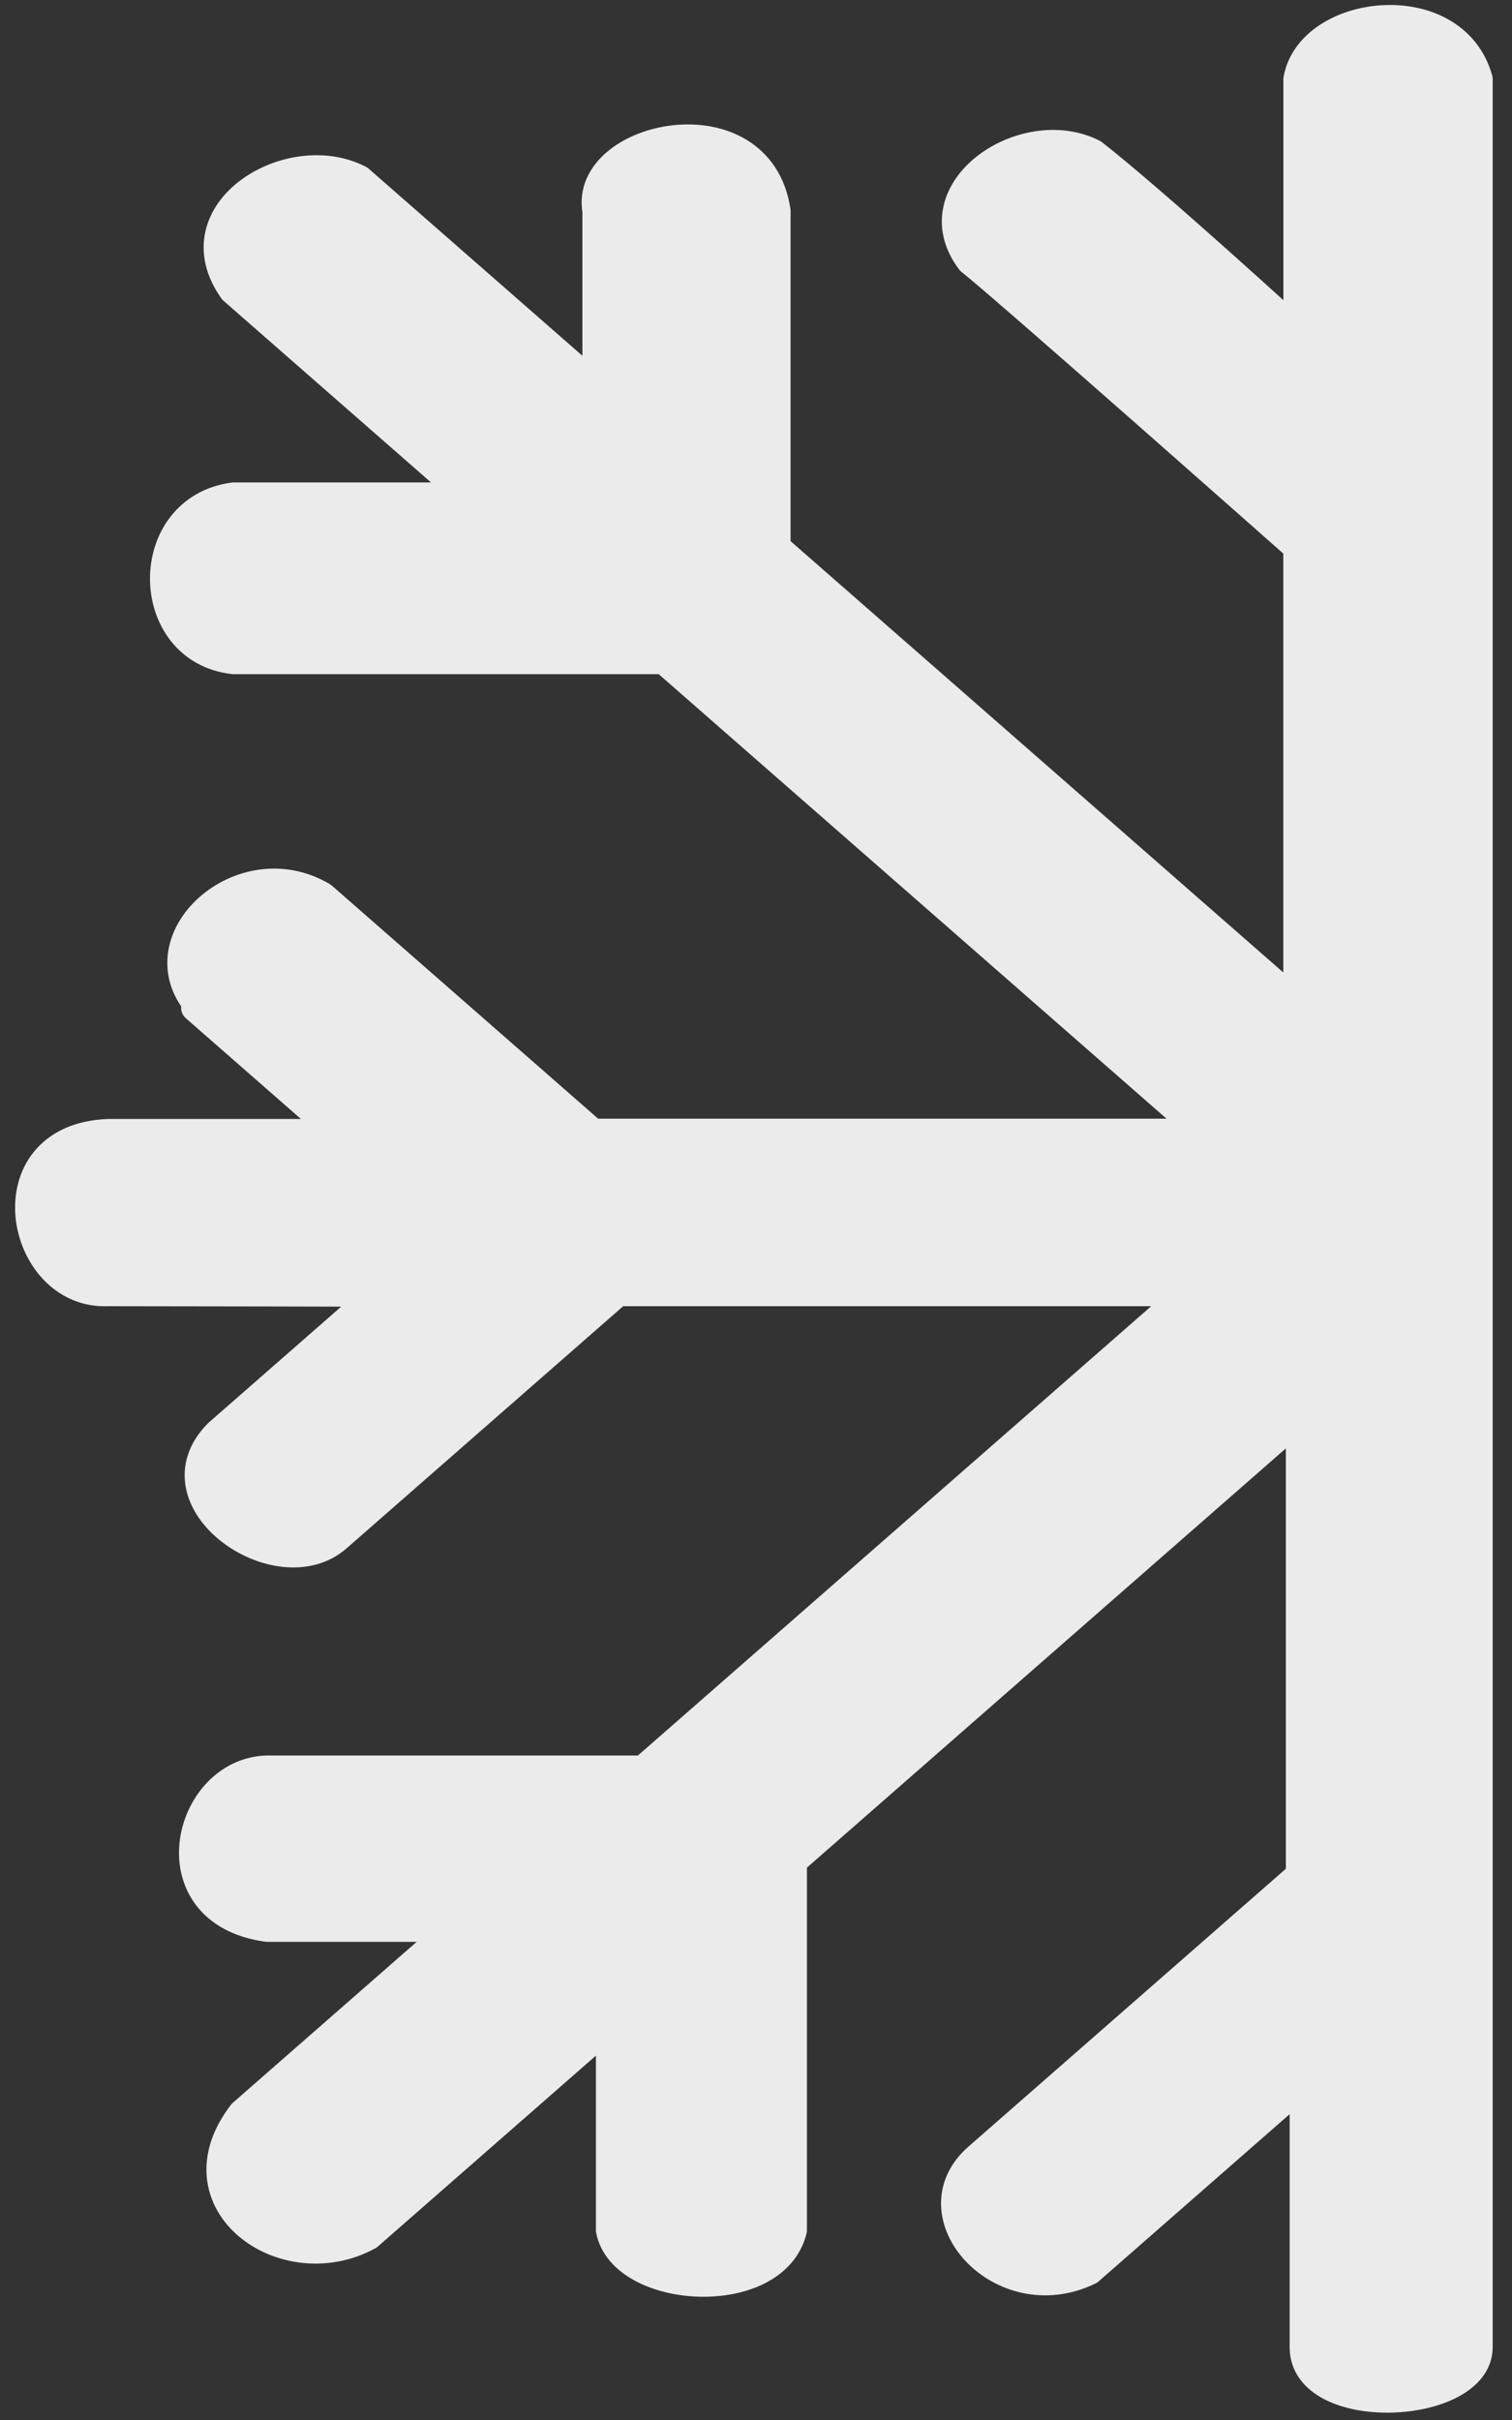 <svg xmlns="http://www.w3.org/2000/svg" width="55" height="88" viewBox="0 0 55 88" fill="none"><rect x="0" y="0" width="55" height="88" fill="#333333" stroke="none"/><path fill-rule="evenodd" clip-rule="evenodd" d="M53.797 2.878V85.355C53.797 87.706 47.412 88.009 47.412 85.355V75.777C47.412 75.777 41.818 80.672 39.632 82.585C36.416 84.153 33.166 80.528 35.555 78.437C37.944 76.347 47.274 68.182 47.274 68.182V51.566L28.852 67.687V81.098C28.183 83.831 22.634 83.481 22.177 81.098V73.648C22.177 73.648 15.587 79.415 13.415 81.316C10.334 83.004 6.276 80.109 8.799 76.841C11.928 74.103 16.488 70.112 16.488 70.112H9.711C5.531 69.532 6.741 64.419 9.711 64.336H23.393L43.207 46.998H22.481C22.481 46.998 13.989 54.429 12.277 55.928C10.112 57.822 5.456 54.596 7.916 52.112C10.56 49.798 13.739 47.017 13.739 47.017C13.739 47.017 6.612 46.998 3.935 46.998C0.661 47.154 -0.447 41.365 3.935 41.19H12.277L7.089 36.65C7.089 36.65 8.879 38.038 7.191 36.56C5.123 34.13 8.788 30.824 11.741 32.579C14.22 34.748 21.57 41.18 21.57 41.18H43.764L24.148 24.015H8.495C5.14 23.642 5.079 18.499 8.495 18.043H17.008C17.008 18.043 10.512 12.358 8.459 10.561C6.408 7.665 10.557 5.183 13.085 6.513C14.726 7.949 21.685 14.039 21.685 14.039V7.667C21.18 4.875 27.626 3.482 28.258 7.667V19.905L47.181 36.465V19.905C47.181 19.905 36.539 10.483 35.284 9.494C33.338 6.9 37.247 4.272 39.776 5.564C42.038 7.332 47.184 12.047 47.184 12.047V2.878C47.657 0.259 52.898 -0.346 53.797 2.878Z" fill="#EBEBEB" stroke="#EBEBEB" stroke-miterlimit="1.5" stroke-linecap="round" stroke-linejoin="round"></path></svg>